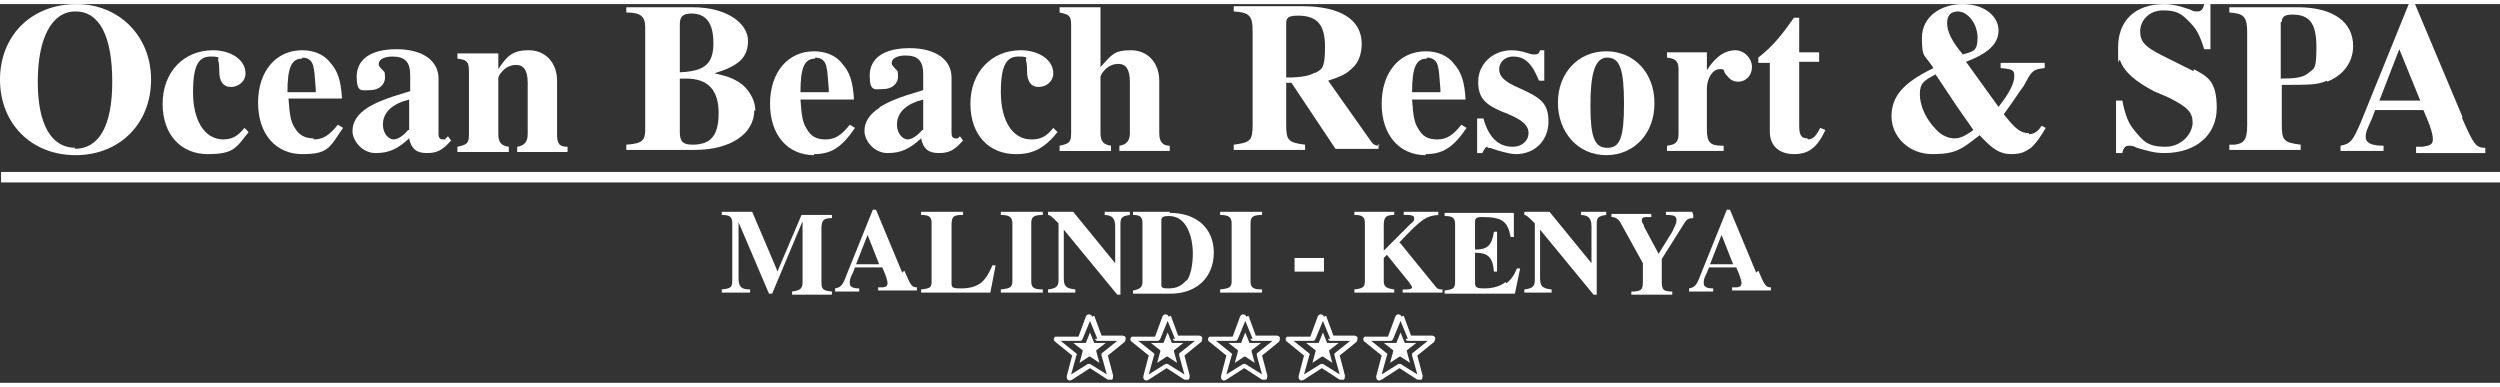 <svg xmlns="http://www.w3.org/2000/svg" id="Logo" width="8.4cm" height="1.3cm" viewBox="0 0 238.3 36.1"><rect x="0" y="0" width="238.3" height="36.1" fill="#333333" stroke="none"/><defs><style>      .st0, .st1 {        fill: #fff;      }      .st1 {        fill-rule: evenodd;      }    </style></defs><g id="Star"><g><path class="st1" d="M104.3,29.7l.7,1.9h2c.1,0,.3.1.3.2h0c0,.1,0,.3-.1.4l-1.6,1.3.5,1.9c0,.1,0,.3-.1.4h0c-.1,0-.3,0-.4,0l-1.7-1.1-1.7,1.1c-.3.2-.6,0-.5-.4l.5-1.9-1.6-1.3c-.2-.1-.2-.4,0-.5h0c0,0,.1,0,.2,0h2s.7-1.9.7-1.9c.1-.3.5-.3.6,0h0ZM104.6,31.9l-.7-1.7-.7,1.7c0,0-.1.2-.2.2h-1.9s1.5,1.2,1.5,1.2h0c0,0,.1.1,0,.2l-.5,1.8,1.6-1c0,0,.2,0,.2,0l1.6,1-.5-1.8c0,0,0-.2,0-.2l1.5-1.2h-1.9c0,0-.2,0-.2-.2h0Z"></path><path class="st1" d="M104.3,32.3l-.4-1-.4,1c0,0,0,0-.1,0h-1.1s.9.7.9.7h0s0,0,0,.1l-.3,1.1.9-.6s.1,0,.1,0l.9.6-.3-1.1c0,0,0-.1,0-.1l.9-.7h-1.1c0,0,0,0-.1,0h0Z"></path></g><g><path class="st1" d="M111.6,29.7l.7,1.9h2c.1,0,.3.1.3.2h0c0,.1,0,.3-.1.4l-1.6,1.3.5,1.9c0,.1,0,.3-.1.4h0c-.1,0-.3,0-.4,0l-1.7-1.1-1.7,1.1c-.3.2-.6,0-.5-.4l.5-1.9-1.6-1.3c-.2-.1-.2-.4,0-.5h0c0,0,.1,0,.2,0h2s.7-1.9.7-1.9c.1-.3.5-.3.6,0h0ZM112,31.9l-.7-1.7-.7,1.7c0,0-.1.2-.2.2h-1.9s1.5,1.2,1.5,1.2h0c0,0,.1.1,0,.2l-.5,1.8,1.6-1c0,0,.2,0,.2,0l1.6,1-.5-1.8c0,0,0-.2,0-.2l1.5-1.2h-1.9c0,0-.2,0-.2-.2h0Z"></path><path class="st1" d="M111.7,32.3l-.4-1-.4,1c0,0,0,0-.1,0h-1.1s.9.7.9.7h0s0,0,0,.1l-.3,1.1.9-.6s.1,0,.1,0l.9.6-.3-1.1c0,0,0-.1,0-.1l.9-.7h-1.1c0,0,0,0-.1,0h0Z"></path></g><g><path class="st1" d="M119,29.7l.7,1.9h2c.1,0,.3.1.3.2h0c0,.1,0,.3-.1.4l-1.6,1.3.5,1.9c0,.1,0,.3-.1.4h0c-.1,0-.3,0-.4,0l-1.7-1.1-1.7,1.1c-.3.2-.6,0-.5-.4l.5-1.9-1.6-1.3c-.2-.1-.2-.4,0-.5h0c0,0,.1,0,.2,0h2s.7-1.9.7-1.9c.1-.3.5-.3.6,0h0ZM119.4,31.9l-.7-1.7-.7,1.7c0,0-.1.2-.2.2h-1.9s1.5,1.2,1.5,1.2h0c0,0,.1.1,0,.2l-.5,1.8,1.6-1c0,0,.2,0,.2,0l1.6,1-.5-1.8c0,0,0-.2,0-.2l1.5-1.2h-1.9c0,0-.2,0-.2-.2h0Z"></path><path class="st1" d="M119.1,32.3l-.4-1-.4,1c0,0,0,0-.1,0h-1.1s.9.7.9.7h0s0,0,0,.1l-.3,1.1.9-.6s.1,0,.1,0l.9.6-.3-1.1c0,0,0-.1,0-.1l.9-.7h-1.1c0,0,0,0-.1,0h0Z"></path></g><g><path class="st1" d="M126.4,29.7l.7,1.9h2c.1,0,.3.1.3.2h0c0,.1,0,.3-.1.4l-1.6,1.3.5,1.9c0,.1,0,.3-.1.4h0c-.1,0-.3,0-.4,0l-1.7-1.1-1.7,1.1c-.3.2-.6,0-.5-.4l.5-1.9-1.6-1.3c-.2-.1-.2-.4,0-.5h0c0,0,.1,0,.2,0h2s.7-1.9.7-1.9c.1-.3.5-.3.6,0h0ZM126.8,31.9l-.7-1.7-.7,1.7c0,0-.1.2-.2.2h-1.9s1.5,1.2,1.5,1.2h0c0,0,.1.1,0,.2l-.5,1.8,1.6-1c0,0,.2,0,.2,0l1.6,1-.5-1.8c0,0,0-.2,0-.2l1.5-1.2h-1.9c0,0-.2,0-.2-.2h0Z"></path><path class="st1" d="M126.5,32.3l-.4-1-.4,1c0,0,0,0-.1,0h-1.1s.9.7.9.7h0s0,0,0,.1l-.3,1.1.9-.6s.1,0,.1,0l.9.6-.3-1.1c0,0,0-.1,0-.1l.9-.7h-1.1c0,0,0,0-.1,0h0Z"></path></g><g><path class="st1" d="M133.8,29.7l.7,1.9h2c.1,0,.3.1.3.2h0c0,.1,0,.3-.1.4l-1.6,1.3.5,1.9c0,.1,0,.3-.1.4h0c-.1,0-.3,0-.4,0l-1.7-1.1-1.7,1.1c-.3.2-.6,0-.5-.4l.5-1.9-1.6-1.3c-.2-.1-.2-.4,0-.5h0c0,0,.1,0,.2,0h2s.7-1.9.7-1.9c.1-.3.5-.3.6,0h0ZM134.2,31.9l-.7-1.7-.7,1.7c0,0-.1.2-.2.2h-1.9s1.5,1.2,1.5,1.2h0c0,0,.1.1,0,.2l-.5,1.8,1.6-1c0,0,.2,0,.2,0l1.6,1-.5-1.8c0,0,0-.2,0-.2l1.5-1.2h-1.9c0,0-.2,0-.2-.2h0Z"></path><path class="st1" d="M133.9,32.3l-.4-1-.4,1c0,0,0,0-.1,0h-1.1s.9.7.9.7h0s0,0,0,.1l-.3,1.1.9-.6s.1,0,.1,0l.9.6-.3-1.1c0,0,0-.1,0-.1l.9-.7h-1.1c0,0,0,0-.1,0h0Z"></path></g></g><rect id="Line" class="st0" x=".1" y="16" width="238.2" height="1"></rect><g id="OBR"><path class="st0" d="M7.3,0C3,0,0,3,0,7.2s3,7.2,7.2,7.2,7.2-3,7.2-7.2S11.3,0,7.3,0ZM7.2,13.7c-2.3,0-3.6-2.2-3.6-6.3S4.9.7,7.2.7s3.5,2.4,3.5,6.7-1.3,6.4-3.6,6.4Z"></path><path class="st0" d="M21.3,12.9c-1.8,0-2.9-1.8-2.9-4.5s.6-3.4,1.7-3.4.6.2.7.4q.1.2.1,1c0,1,.4,1.5,1.1,1.5s1.4-.5,1.4-1.3c0-1.3-1.4-2.2-3.1-2.2-2.8,0-4.8,2.1-4.8,5.1s1.8,4.8,4.3,4.8,2.7-.6,3.9-2.1l-.4-.4c-.7.9-1.3,1.1-2.1,1.1Z"></path><path class="st0" d="M29.9,12.8c-.8,0-1.4-.3-1.8-1-.4-.6-.5-1.3-.6-2.8h5.1c-.1-1.7-.4-2.6-1.1-3.4-.6-.8-1.6-1.2-2.7-1.2-2.5,0-4.2,2-4.2,5s1.7,4.9,4.2,4.9,2.6-.6,3.9-2.5l-.5-.3c-.8,1-1.4,1.4-2.3,1.4ZM28.8,5.1c.6,0,1,.3,1.1,1,.1.4.1,1,.2,2v.3h-2.7c0-2.4.4-3.2,1.4-3.2Z"></path><path class="st0" d="M42.4,12.9c0,0-.1,0-.2,0-.3,0-.4-.2-.4-.5v-5.3c0-1.7-1.5-2.8-4-2.8s-3.8,1-3.8,2.6.5,1.3,1.3,1.3,1.4-.5,1.4-1.2-.1-.5-.4-.9c-.2-.2-.2-.3-.2-.4,0-.4.5-.7,1.3-.7,1.2,0,1.7.5,1.7,1.8v1.5c-2.4.7-3.3,1.1-4.1,1.6-.9.6-1.4,1.3-1.4,2.2s.9,2.1,2.2,2.1,2.1-.4,3.2-1.4c.2,1,.7,1.4,1.7,1.4s1.5-.3,2.3-1.2l-.3-.4-.2.2ZM38.9,12c-.5.6-1,.9-1.4.9s-1-.5-1-1.4c0-1.2.9-2,2.5-2.4v2.9Z"></path><path class="st0" d="M53.1,12.4v-5.1c0-1.7-1.1-2.9-2.7-2.9s-2.1.6-2.9,1.8v-1.5h-3.9v.5c.9.1,1.1.3,1.1,1.2v6c0,.9-.2,1-1.1,1.2v.5h4.9v-.5c-.7-.1-1-.4-1-1.2v-5.4c0,0,.1-.3.3-.5.4-.5.9-.7,1.4-.7.7,0,1.1.5,1.1,1.7v4.9c0,.7-.3,1.1-1,1.2v.5h4.8v-.5c-.8,0-1-.3-1-1.2Z"></path><path class="st0" d="M72,10.2c0-.9-.4-1.7-1.1-2.4-.7-.6-1.4-.9-2.8-1.2,2.3-.7,3.2-1.5,3.2-3.1s-1.9-3.2-5.3-3.2h-6.3v.5c1.4,0,1.8.4,1.8,1.4v9.8c0,1-.3,1.3-1.8,1.4v.5h6.5c3.4,0,5.7-1.5,5.7-3.8ZM64.8,1.9c0-.7.3-1,1.1-1,1.4,0,2.1.9,2.1,2.8s-.7,2.7-3.2,2.8V1.9ZM66,13.4c-.9,0-1.2-.3-1.2-1.2v-5.1h.6c2.1,0,3.1,1.1,3.1,3.3s-.8,3-2.5,3Z"></path><path class="st0" d="M77.6,14.3c1.6,0,2.6-.6,3.9-2.5l-.5-.3c-.8,1-1.4,1.4-2.3,1.4s-1.4-.3-1.8-1c-.4-.6-.5-1.3-.6-2.8h5.1c-.1-1.7-.4-2.6-1.1-3.4-.6-.8-1.6-1.2-2.7-1.2-2.5,0-4.2,2-4.2,5s1.7,4.9,4.2,4.9ZM77.7,5.1c.6,0,1,.3,1.1,1,.1.4.1,1,.2,2v.3h-2.7c0-2.4.4-3.2,1.4-3.2Z"></path><path class="st0" d="M83.8,9.9c-.9.6-1.4,1.3-1.4,2.2s.9,2.1,2.2,2.1,2.1-.4,3.2-1.4c.2,1,.7,1.4,1.7,1.4s1.5-.3,2.3-1.2l-.3-.4-.2.2c0,0-.1,0-.2,0-.3,0-.4-.2-.4-.5v-5.3c0-1.7-1.5-2.8-4-2.8s-3.8,1-3.8,2.6.5,1.3,1.3,1.3,1.4-.5,1.4-1.2-.1-.5-.4-.9c-.2-.2-.2-.3-.2-.4,0-.4.5-.7,1.3-.7,1.2,0,1.7.5,1.7,1.8v1.5c-2.4.7-3.3,1.1-4.1,1.6ZM87.9,12c-.5.6-1,.9-1.4.9s-1-.5-1-1.4c0-1.2.9-2,2.5-2.4v2.9Z"></path><path class="st0" d="M96.9,14.3c1.6,0,2.7-.6,3.9-2.1l-.4-.4c-.7.9-1.3,1.1-2.1,1.1-1.8,0-2.9-1.8-2.9-4.5s.6-3.4,1.7-3.4.6.2.7.4q.1.2.1,1c0,1,.4,1.5,1.1,1.5s1.4-.5,1.4-1.3c0-1.3-1.4-2.2-3.1-2.2-2.8,0-4.8,2.1-4.8,5.1s1.8,4.8,4.3,4.8Z"></path><path class="st0" d="M105.9,13.5c-.7-.1-1-.4-1-1.2v-5.4c0,0,.1-.3.3-.5.4-.5.9-.7,1.4-.7.7,0,1.1.5,1.1,1.7v4.9c0,.7-.3,1.1-1,1.2v.5h4.8v-.5c-.7,0-1-.4-1-1.2v-5c0-1.7-1.1-2.9-2.7-2.9s-1.8.4-2.9,1.6V.3h-3.9v.5c.9.2,1.1.3,1.1,1.2v10.3c0,.9-.2,1-1.1,1.2v.5h4.9v-.5Z"></path><path class="st0" d="M131.5,13.5c-.4,0-.6-.1-.8-.4l-4.1-5.8c1.2-.4,1.7-.6,2.3-1.2.6-.5.9-1.4.9-2.3,0-2.3-2-3.6-5.7-3.6h-6.5v.5c1.5.1,1.8.4,1.8,1.9v8.9c0,1.5-.2,1.7-1.8,1.9v.5h6.8v-.5c-1.6-.2-1.8-.4-1.8-1.9v-4h.5l4.2,6.3h4.1v-.5ZM125.4,6.5c-.5.3-1.2.5-2.8.5V1.9c0-.1,0-.4.1-.5.1-.2.4-.3,1-.3,1.9,0,2.6.9,2.6,3s-.3,2.1-1,2.5Z"></path><path class="st0" d="M135.9,14.3c1.6,0,2.6-.6,3.9-2.5l-.5-.3c-.8,1-1.4,1.4-2.3,1.4s-1.4-.3-1.8-1c-.4-.6-.5-1.3-.6-2.8h5.1c-.1-1.7-.4-2.6-1.1-3.4-.6-.8-1.6-1.2-2.7-1.2-2.5,0-4.2,2-4.2,5s1.7,4.9,4.2,4.9ZM136,5.1c.6,0,1,.3,1.1,1,.1.4.1,1,.2,2v.3h-2.7c0-2.4.4-3.2,1.4-3.2Z"></path><path class="st0" d="M141.8,13.7c.1,0,.3,0,.5.1.6.2,1.6.5,2.2.5,1.8,0,3.1-1.3,3.1-3.1s-.8-2.3-2.8-3.2c-1.4-.6-1.9-1.1-1.9-1.8s.6-1.2,1.3-1.2,1.1.2,1.5.6c.4.4.6.8,1,1.7h.5v-2.9h-.4c-.1.3-.2.4-.5.4s-.3,0-.6-.1c-.6-.2-1.1-.3-1.6-.3-1.8,0-3.2,1.3-3.2,3s.8,2.3,2.9,3.1c1.4.6,1.9,1.1,1.9,1.8s-.6,1.3-1.5,1.3c-1.4,0-2.3-.9-2.8-2.7h-.6v3.3h.5c.2-.4.3-.6.5-.6Z"></path><path class="st0" d="M157.7,9.4c0-2.8-1.9-4.9-4.6-4.9s-4.6,2.1-4.6,4.9,1.9,5,4.6,5,4.6-2.1,4.6-4.9ZM153.2,13.7c-1.2,0-1.6-1-1.6-4s.4-4.6,1.6-4.6,1.6,1.1,1.6,4.4-.4,4.2-1.6,4.2Z"></path><path class="st0" d="M164.2,13.5c-1.2,0-1.5-.3-1.5-1.6v-3.8c0-1.1.6-1.9,1.2-1.9s.3.1.6.5c.4.5.7.7,1.2.7.7,0,1.3-.6,1.3-1.4s-.7-1.6-1.6-1.6-1.8.5-2.7,1.9v-1.7h-3.8v.5c.9.1,1.1.4,1.1,1.2v6c0,.8-.2,1.1-1.1,1.2v.5h5.4v-.5Z"></path><path class="st0" d="M172.3,12.8c-.6,0-.8-.3-.8-1.2v-6.1h1.9v-.9h-1.9V1.3h-.5c-1.2,1.7-2,2.7-3.4,3.8v.5h1.1v6.6c0,1.3.9,2.1,2.3,2.1s2.2-.6,3-2.3l-.5-.2c-.4.8-.7,1.1-1.2,1.1Z"></path><path class="st0" d="M193.4,12.3c-.8,0-1.3-.4-2.4-1.8,1.1-1.5,1.3-1.9,1.9-2.7l.5-.9c.4-.6.6-.7,1.5-.8v-.5h-4.2v.5c1.2.1,1.3.2,1.3.8s-.4,1.5-1.5,2.9l-3.1-4.3c2.1-.8,3.1-1.7,3.1-3S189.2,0,187.1,0s-3.9,1.2-3.9,3.2.2,1.5,1.1,2.9c-2.9,1.4-4,2.7-4,4.6s1.6,3.6,3.9,3.6,2.8-.5,4.5-1.8c1.2,1.3,1.9,1.8,3,1.8s1.4-.3,1.9-.6c.3-.3.6-.6,1.1-1.4l.3-.5-.4-.2c-.3.5-.7.8-1.2.8ZM186.6.7c1,0,1.9,1.2,1.9,2.5s-.4,1.3-1.4,1.6c-1.1-1.3-1.5-2.2-1.5-3s.4-1.1,1.1-1.1ZM186.3,12.8c-.6,0-1.3-.3-1.8-.9-.9-.9-1.5-2.2-1.5-3.3s.4-1.3,1.5-1.9l1,1.5c1.5,2.3,2,2.9,2.6,3.8-.8.6-1.3.8-1.8.8Z"></path><path class="st0" d="M209.1,6.4l-3-1.5c-1.6-.8-2.1-1.3-2.1-2.3s.8-2,2.2-2,1.8.4,2.5,1.1c.7.7,1,1.3,1.4,2.6h.6V0h-.6c-.1.5-.3.7-.6.7s-.4,0-.8-.2c-.9-.3-1.6-.5-2.4-.5-2.8,0-4.4,1.6-4.4,4.1s0,.9.2,1.3c.4,1.1,1.5,2,3.2,2.9l1.4.6c1.8.9,2.3,1.4,2.3,2.4s-1,2.3-2.6,2.3-2.1-.5-2.9-1.5c-.6-.7-.9-1.4-1.2-2.9h-.6v5h.6c.1-.5.3-.7.6-.7s.4,0,.8.2c1,.3,1.7.5,2.6.5,3,0,5-1.7,5-4.3s-.9-3-2.2-3.7Z"></path><path class="st0" d="M221.8,7.4c1.6-.6,2.5-1.9,2.5-3.4,0-2.3-1.9-3.7-5.3-3.7h-6.5v.5c1.4.1,1.7.4,1.7,1.9v8.9c0,1.3-.3,1.7-1.2,1.8,0,0-.3,0-.5,0v.5h6.8v-.5c-1.6-.2-1.8-.4-1.8-1.9v-3.8c2.7,0,3.4,0,4.3-.4ZM217.5,1.7c0-.5.3-.7,1-.7,1.7,0,2.3.9,2.3,3.1s-.2,2-.8,2.5c-.5.4-1.2.5-2.6.5V1.7Z"></path><path class="st0" d="M234.7,10.7L230.2,0h-.6l-4.5,11.1c-.8,1.9-1,2.2-2,2.4v.5h4.1v-.5c-1.2,0-1.7-.3-1.7-.8s.1-.7.6-1.8l.3-.8h4.6c.7,1.6.9,2.3.9,2.8s-.3.6-1,.7h-.6v.6h6.6v-.5c-.9,0-1.1-.3-2.2-2.8ZM226.8,9.2l1.9-4.9,2,4.9h-3.9Z"></path><path class="st0" d="M74,25.2l-2.3-5.4h-2.9v.3c.8,0,1,.2,1,.8v5.4c0,.7-.1.8-1,.9v.3h2.7v-.3c-.9,0-1.1-.3-1.1-1.1v-5.3l2.9,6.8h.3l2.9-6.9v5.8c0,.6-.2.8-1,.9v.3h3.8v-.3c-.9-.1-1-.2-1-1v-5c0-.8.2-1,1-1v-.3h-2.9l-2.3,5.4Z"></path><path class="st0" d="M86,25.6l-2.5-6h-.3l-2.5,6.2c-.4,1.1-.6,1.2-1.1,1.3v.3h2.3v-.3c-.7,0-.9-.2-.9-.5s0-.4.3-1l.2-.5h2.6c.4.9.5,1.3.5,1.5s-.1.4-.5.4h-.4v.3h3.7v-.3c-.5,0-.6-.2-1.2-1.6ZM81.6,24.8l1.1-2.8,1.1,2.8h-2.2Z"></path><path class="st0" d="M93.6,26.5c-.5.4-1.1.6-2,.6s-.9-.1-.9-.6v-5.4c0-.9.2-1,1.1-1v-.3h-4v.3c.8,0,1,.2,1,.8v5.5c0,.6-.1.7-1,.8v.3h6.6l.5-2.6h-.3c-.4.9-.6,1.2-1,1.6Z"></path><path class="st0" d="M95.4,20.1c.8,0,1.1.2,1.1.8v5.5c0,.6-.2.7-1.1.8v.3h4v-.3c-.9,0-1.1-.2-1.1-.8v-5.5c0-.6.2-.8,1.1-.8v-.3h-4v.3Z"></path><path class="st0" d="M105.2,20.1c.8,0,1.1.3,1.1,1.1v3.5l-4-4.9h-2.4v.3c.2,0,.4.2,1,.8v5.4c0,.6-.2.8-1,.9v.3h2.6v-.3c-.9-.1-1.1-.3-1.1-1.1v-4.6l5.1,6.2h.3v-6.7c0-.6.1-.8.9-.9v-.3h-2.4v.3Z"></path><path class="st0" d="M111.5,19.8h-3.5v.3c.7,0,.9.2.9.8v5.6c0,.5-.3.7-.9.8v.3h3.6c2.5,0,4.1-1.6,4.1-3.9s-1.6-3.8-4.2-3.8ZM113.1,26.3c-.4.5-.9.8-1.7.8s-.7-.1-.7-.7v-5.8c0-.3.2-.4.7-.4.8,0,1.4.4,1.8,1.2.3.6.5,1.4.5,2.4s-.2,2.1-.6,2.6Z"></path><path class="st0" d="M116.3,20.1c.8,0,1.1.2,1.1.8v5.5c0,.6-.2.7-1.1.8v.3h4v-.3c-.9,0-1.1-.2-1.1-.8v-5.5c0-.6.2-.8,1.1-.8v-.3h-4v.3Z"></path><rect class="st0" x="123.4" y="24.2" width="2.8" height="1.3"></rect><path class="st0" d="M133.4,22.7c2.1-2.2,2.5-2.5,3.7-2.6v-.3h-3.3v.3c.2,0,.4,0,.4,0,.4,0,.6.1.6.3s0,.3-.4.6l-2.5,2.5v-2.4c0-.8.2-1,1-1v-.3h-3.8v.3c.8,0,1,.2,1,.8v5.5c0,.6-.2.7-1,.8v.3h3.8v-.3c-.8-.1-1-.3-1-.8v-2.2l.3-.3,2.1,2.6c.2.3.3.4.3.5s-.2.2-.5.2c0,0-.2,0-.4,0v.3h3.8v-.3c-.3,0-.4,0-.6-.2l-3.5-4.3Z"></path><path class="st0" d="M143.5,26.5c-.5.4-1.2.6-2,.6s-.9-.1-.9-.6v-2.8c1.2,0,1.7.4,1.8,1.8h.3v-3.8h-.3c-.2,1.3-.6,1.7-1.8,1.7v-2.6c0-.4.1-.5.7-.5,1.9,0,2.4.4,2.7,1.9h.3v-2.3h-6.6v.3c.8,0,1,.2,1,.8v5.5c0,.6-.2.7-1,.8v.3h6.7l.5-2.4h-.3c-.3.7-.6,1.1-1,1.4Z"></path><path class="st0" d="M150.6,20.1c.8,0,1.1.3,1.1,1.1v3.5l-4-4.9h-2.4v.3c.2,0,.4.2,1,.8v5.4c0,.6-.2.8-1,.9v.3h2.6v-.3c-.9-.1-1.1-.3-1.1-1.1v-4.6l5.1,6.2h.3v-6.7c0-.6.1-.8.9-.9v-.3h-2.4v.3Z"></path><path class="st0" d="M161.3,19.8h-2.5v.3c.8,0,1,.1,1,.5s-.2.6-.4,1.1l-1.3,2.1-1.4-2.6s0-.1,0-.1c-.2-.3-.2-.4-.2-.5,0-.3.2-.3.6-.3h.3v-.3h-3.8v.3c.4,0,.7.2.9.6l2.1,3.8v1.7c0,.8-.1,1-1.1,1v.3h3.9v-.3c-.9,0-1-.2-1-1v-2.1l2.2-3.5c.2-.3.4-.4.8-.4v-.3Z"></path><path class="st0" d="M167.4,25.6l-2.5-6h-.3l-2.5,6.2c-.4,1.1-.6,1.2-1.1,1.3v.3h2.3v-.3c-.7,0-.9-.2-.9-.5s0-.4.3-1l.2-.5h2.6c.4.9.5,1.3.5,1.5s-.1.4-.5.4h-.4v.3h3.7v-.3c-.5,0-.6-.2-1.2-1.6ZM163,24.8l1.1-2.8,1.1,2.8h-2.2Z"></path></g></svg>